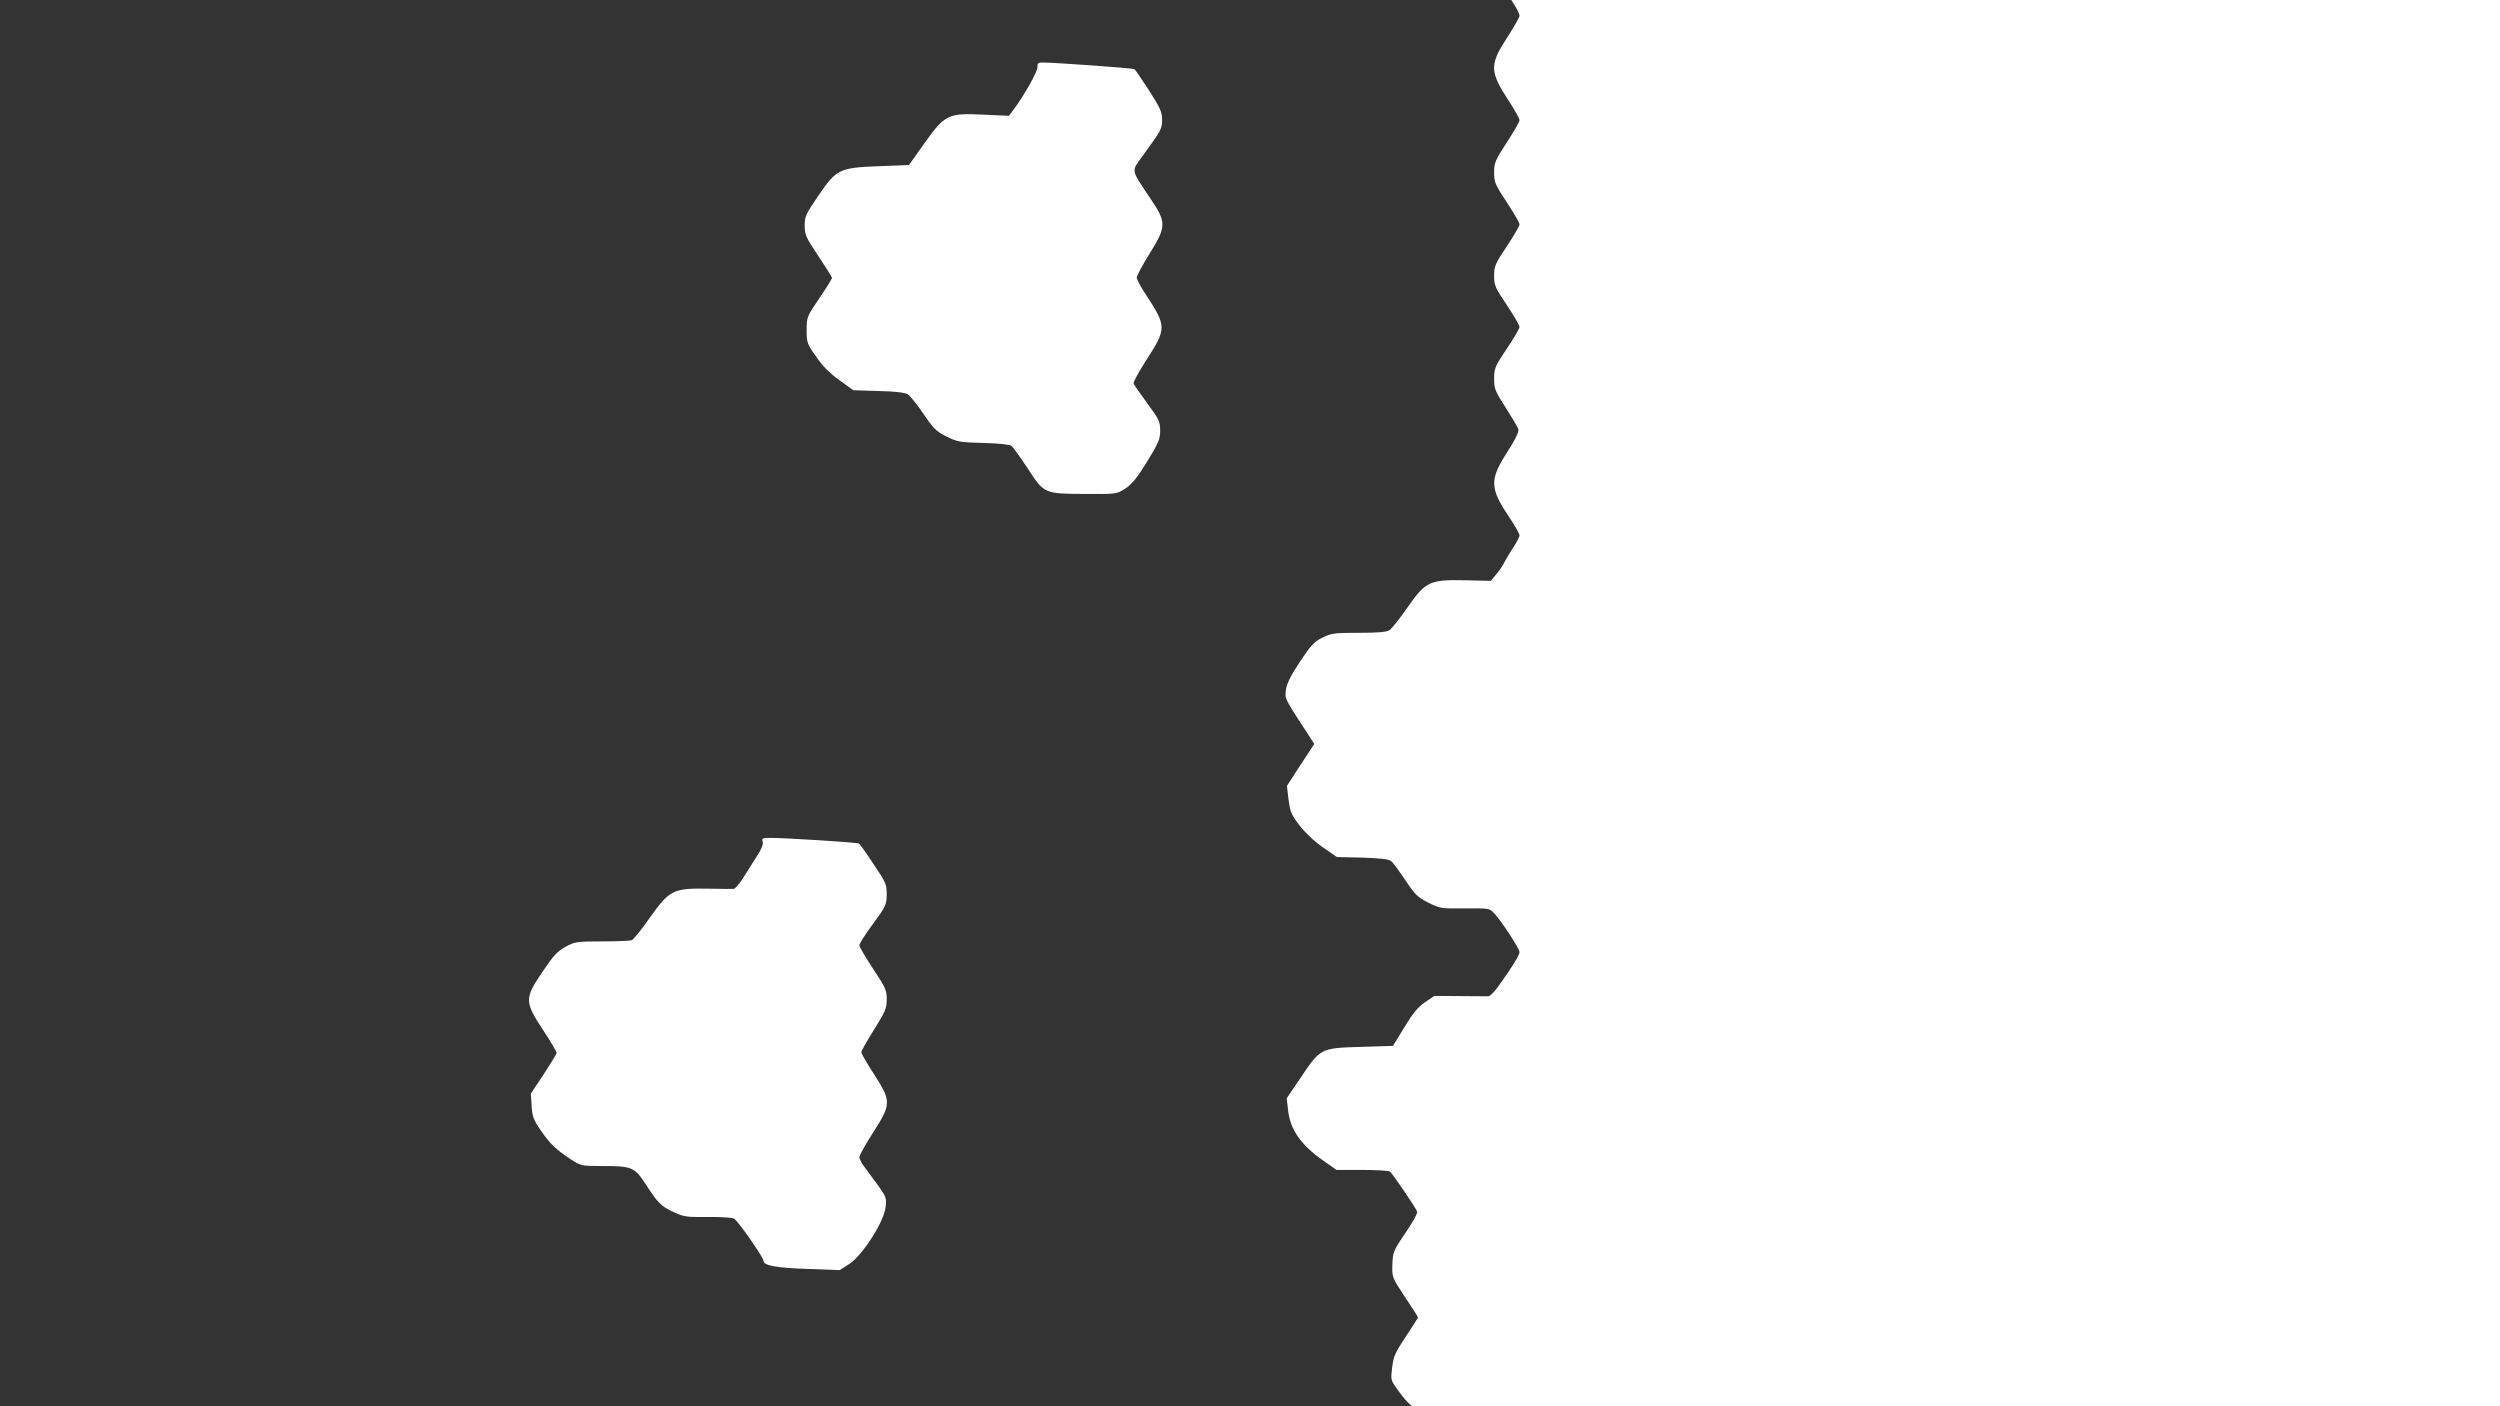 <?xml version="1.0" standalone="no"?>
<!DOCTYPE svg PUBLIC "-//W3C//DTD SVG 20010904//EN"
 "http://www.w3.org/TR/2001/REC-SVG-20010904/DTD/svg10.dtd">
<svg version="1.0" xmlns="http://www.w3.org/2000/svg"
 width="1280pt" height="720pt" viewBox="0 0 1280 720"
 preserveAspectRatio="xMidYMid meet">
<rect x="0" y="0" width="1280" height="720" fill="#333333" stroke="none"/>
<g transform="translate(0,720) scale(0.1,-0.1)"
fill="#ffffff" stroke="none">
<path d="M7759 7166 c12 -18 21 -40 21 -47 0 -8 -30 -59 -65 -114 -89 -137
-88 -171 9 -320 31 -47 56 -92 56 -100 0 -8 -29 -59 -65 -114 -60 -92 -65
-105 -65 -155 0 -49 5 -62 65 -152 36 -55 65 -105 65 -113 0 -8 -29 -58 -65
-112 -60 -89 -65 -102 -65 -151 0 -49 5 -61 65 -150 36 -54 65 -104 65 -112 0
-8 -29 -58 -65 -111 -61 -91 -65 -101 -65 -154 0 -52 5 -64 59 -148 32 -50 62
-100 65 -110 4 -13 -14 -51 -59 -121 -88 -137 -87 -182 9 -325 31 -46 56 -90
56 -98 0 -8 -14 -34 -30 -59 -17 -25 -37 -59 -46 -76 -8 -17 -27 -46 -43 -64
l-28 -34 -130 3 c-184 4 -204 -6 -298 -141 -38 -55 -79 -106 -90 -114 -14 -10
-56 -14 -158 -14 -127 0 -141 -2 -187 -25 -42 -21 -60 -41 -115 -124 -46 -70
-67 -111 -71 -142 -6 -47 -8 -43 103 -213 l42 -65 -70 -107 -70 -108 7 -60 c4
-34 11 -70 17 -81 30 -59 93 -126 158 -172 l74 -51 131 -3 c91 -3 136 -8 147
-18 9 -7 41 -51 72 -97 49 -74 62 -87 117 -115 61 -31 66 -31 188 -30 126 1
126 1 151 -26 40 -43 129 -181 129 -198 0 -15 -36 -74 -110 -177 -19 -27 -41
-48 -49 -49 -9 0 -75 0 -147 1 l-130 1 -49 -33 c-36 -25 -62 -57 -105 -128
l-58 -95 -164 -5 c-206 -6 -207 -7 -306 -154 l-74 -109 7 -61 c11 -100 65
-177 178 -257 l70 -49 131 0 c72 0 136 -4 142 -8 12 -8 132 -184 140 -206 3
-7 -24 -56 -60 -108 -62 -92 -65 -99 -67 -162 -2 -66 -2 -66 64 -166 37 -55
67 -102 67 -105 0 -3 -28 -47 -62 -98 -54 -81 -63 -100 -70 -157 -8 -63 -7
-67 24 -110 17 -25 41 -55 54 -68 l23 -22 2786 0 2785 0 0 3600 0 3600 -2531
0 -2531 0 21 -34z"/>
<path d="M5312 6858 c2 -22 -68 -147 -121 -217 l-25 -34 -131 6 c-181 9 -198
0 -303 -148 l-78 -110 -156 -6 c-202 -8 -216 -15 -310 -154 -62 -90 -68 -104
-68 -150 0 -47 6 -60 70 -156 38 -57 70 -108 70 -112 0 -4 -29 -51 -65 -104
-64 -94 -65 -97 -65 -163 0 -63 2 -70 48 -135 33 -49 69 -85 119 -121 l72 -52
129 -4 c91 -2 136 -8 151 -18 12 -8 48 -53 80 -100 50 -74 65 -89 117 -115 55
-27 68 -30 189 -33 79 -2 136 -8 144 -15 8 -7 46 -59 84 -117 84 -129 83 -128
298 -129 154 -1 155 -1 200 27 34 22 60 54 112 138 59 97 67 115 67 159 0 46
-5 58 -66 140 -36 50 -68 95 -70 101 -3 6 26 60 65 120 104 162 104 172 1 331
-28 41 -50 83 -50 92 0 9 29 63 65 121 88 141 88 161 4 285 -101 152 -98 134
-38 218 95 130 99 137 99 185 0 38 -10 60 -67 149 -37 57 -70 106 -75 109 -7
5 -411 34 -470 34 -23 0 -27 -4 -26 -22z"/>
<path d="M3905 2891 c4 -13 -6 -39 -30 -75 -19 -31 -51 -81 -70 -111 -19 -30
-41 -55 -48 -56 -6 -1 -65 0 -130 1 -180 3 -198 -6 -298 -146 -43 -62 -86
-115 -95 -118 -9 -3 -77 -6 -152 -6 -130 0 -140 -2 -187 -28 -41 -22 -62 -45
-117 -127 -93 -137 -93 -153 2 -298 39 -59 70 -112 70 -117 0 -6 -30 -55 -66
-110 l-66 -99 4 -63 c3 -54 10 -72 45 -123 48 -70 77 -99 153 -149 55 -36 55
-36 166 -36 149 0 163 -6 220 -93 63 -98 79 -113 143 -143 51 -24 66 -26 174
-25 64 1 125 -3 135 -8 20 -11 152 -200 152 -218 0 -23 70 -35 227 -40 l162
-6 50 32 c66 43 175 212 185 288 6 47 4 53 -35 109 -23 32 -55 75 -70 95 -16
20 -29 45 -29 54 0 10 32 67 70 126 94 146 94 161 5 299 -36 55 -65 106 -65
113 0 6 29 58 65 115 58 93 65 109 65 155 0 48 -6 61 -70 157 -38 58 -70 112
-70 120 0 9 31 58 70 110 66 90 69 98 70 150 0 52 -4 62 -67 155 -36 55 -70
103 -75 106 -9 6 -375 29 -456 29 -38 0 -43 -2 -37 -19z"/>
</g>
</svg>
